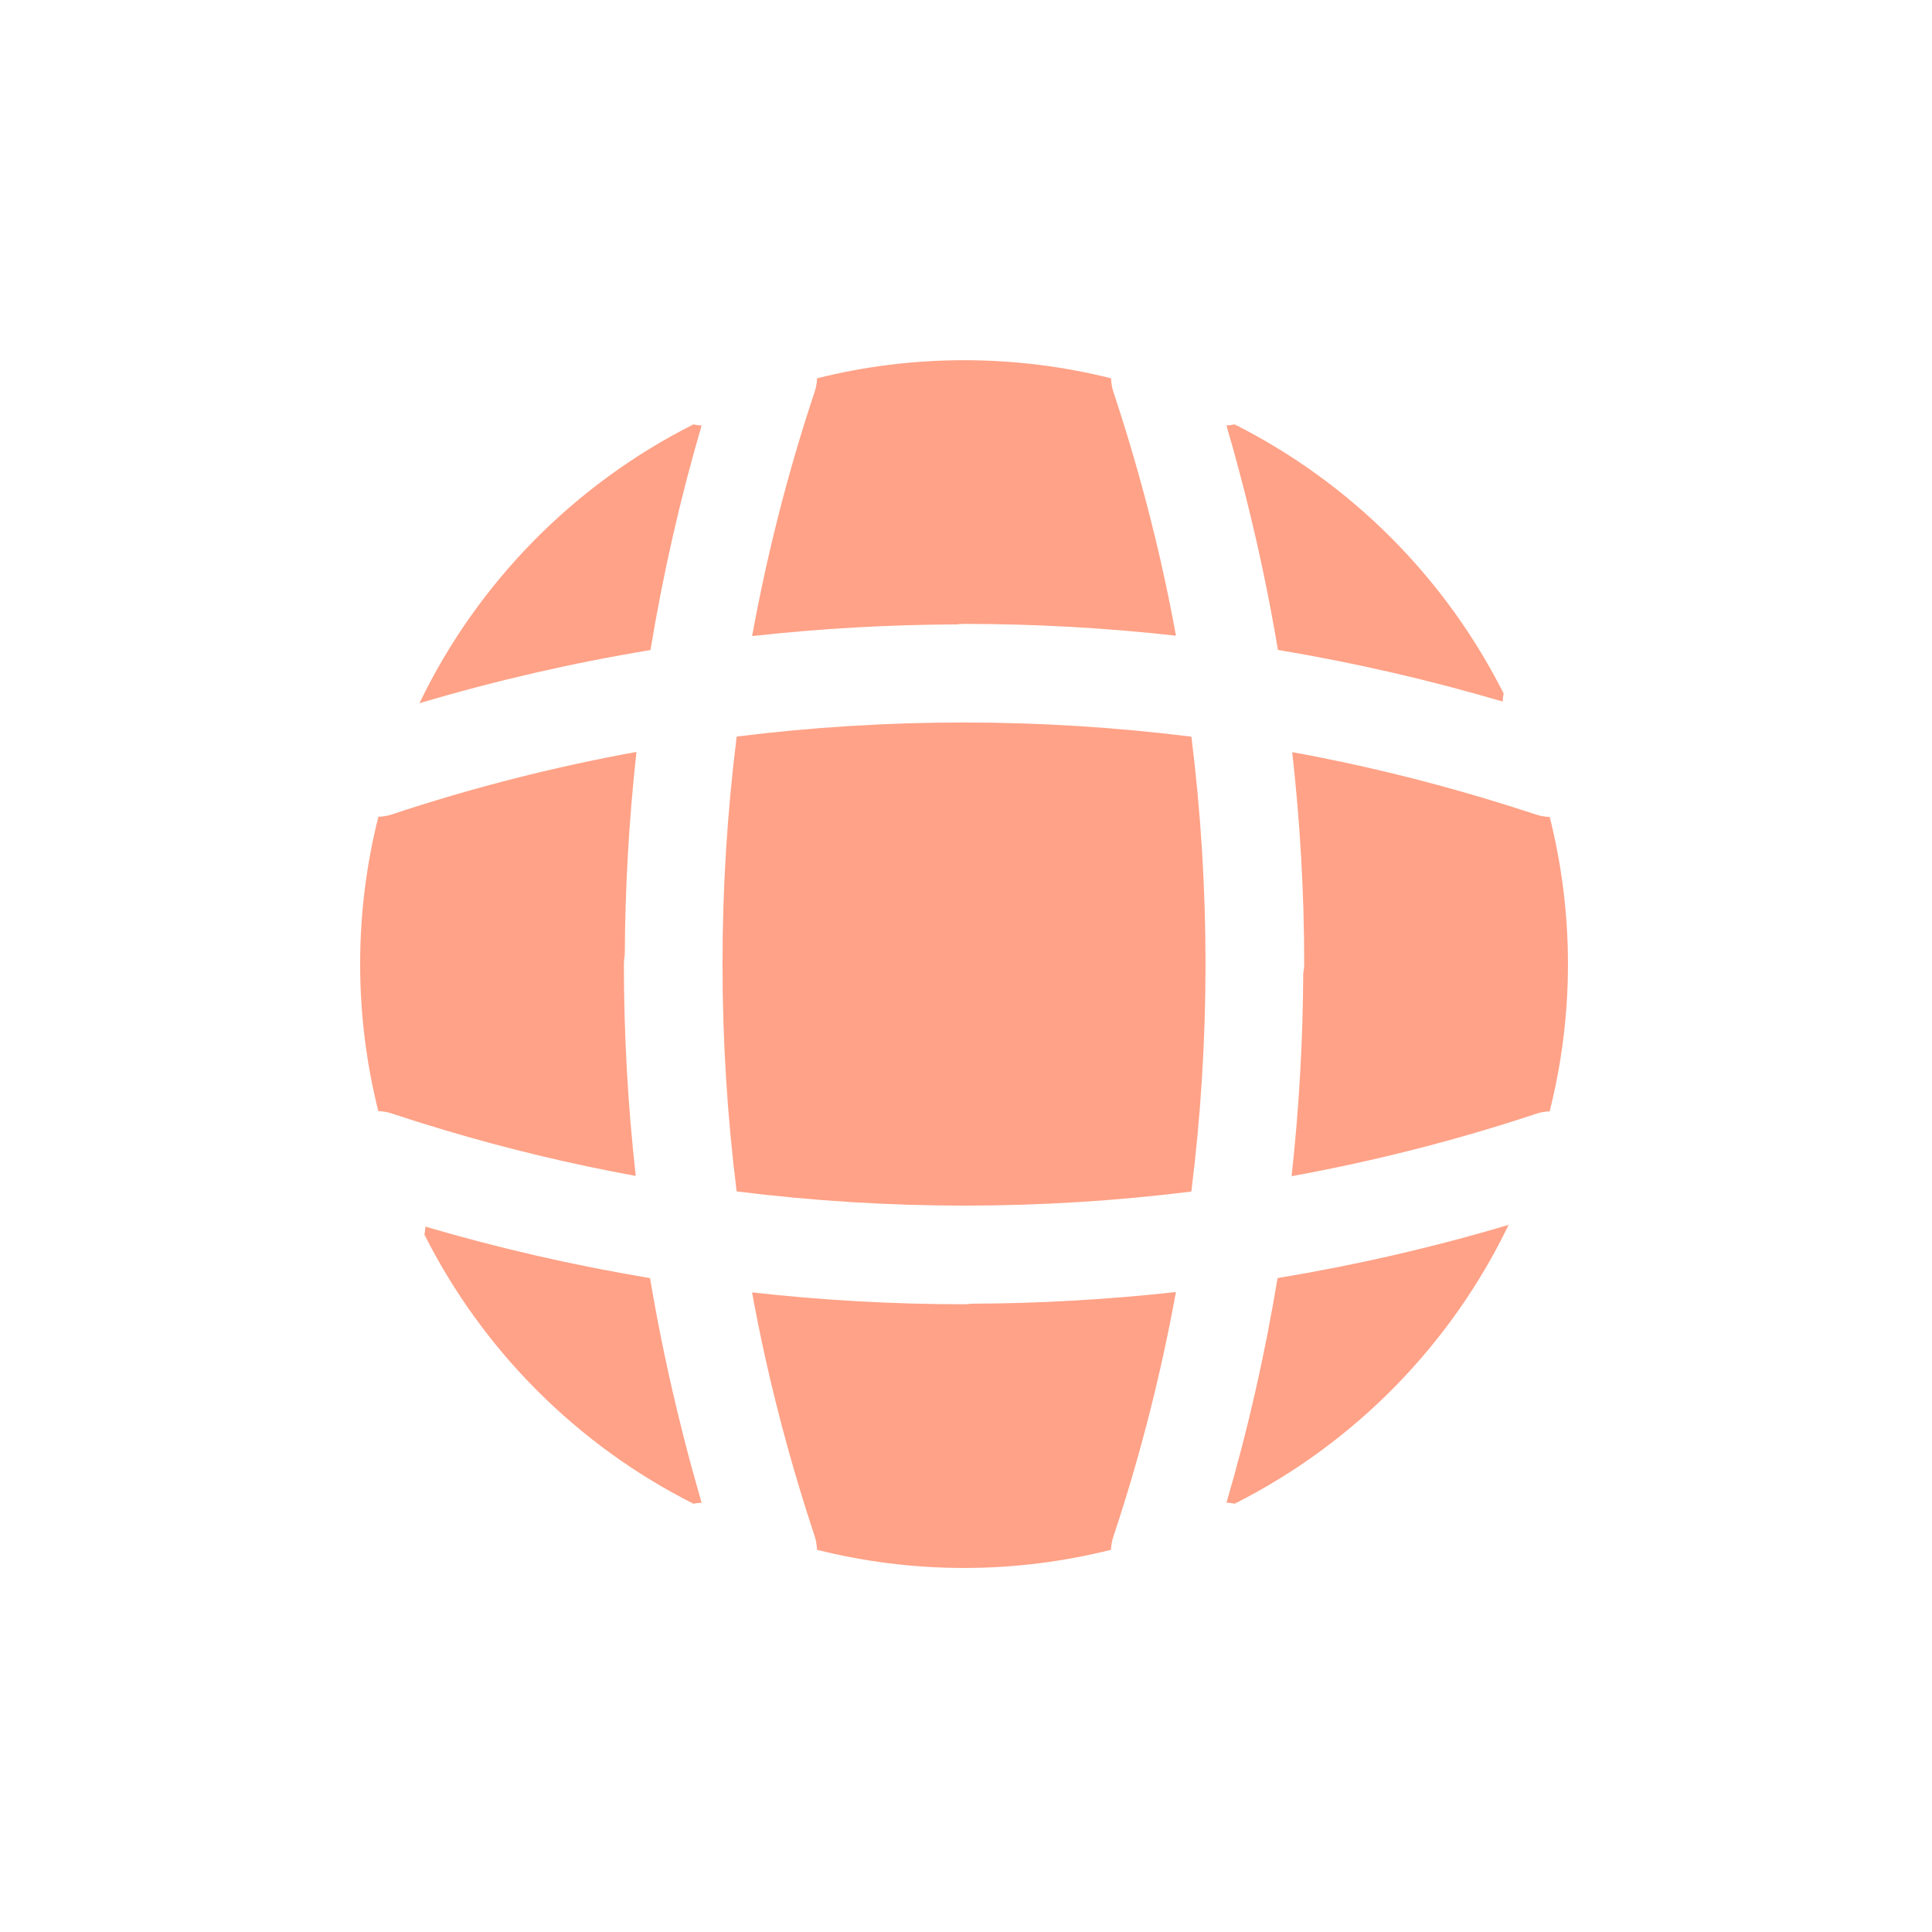 <svg width="140" height="140" viewBox="0 0 140 140" fill="none" xmlns="http://www.w3.org/2000/svg">
<path d="M85.212 93.625C84.12 99.609 82.618 105.523 80.693 111.306C80.58 111.633 80.518 111.968 80.504 112.304C77.094 113.159 73.529 113.621 69.858 113.621C66.185 113.621 62.617 113.161 59.205 112.304C59.201 112.225 59.196 112.147 59.187 112.068C59.161 111.813 59.114 111.554 59.029 111.302C57.606 107.015 56.404 102.671 55.43 98.282C55.092 96.744 54.779 95.201 54.497 93.652C59.585 94.221 64.711 94.512 69.858 94.512C70.032 94.512 70.203 94.496 70.371 94.471C75.327 94.454 80.283 94.169 85.212 93.625ZM30.827 88.885C36.183 90.464 41.618 91.7 47.105 92.617C47.728 96.346 48.511 100.047 49.438 103.715C49.509 104.001 49.581 104.288 49.654 104.574C49.795 105.118 49.936 105.663 50.084 106.205C50.181 106.563 50.285 106.92 50.385 107.277C50.483 107.628 50.579 107.981 50.681 108.331C50.734 108.518 50.787 108.708 50.842 108.895C50.638 108.9 50.439 108.927 50.246 108.964C41.84 104.73 34.985 97.869 30.754 89.462C30.791 89.273 30.822 89.082 30.827 88.885ZM109.319 88.76C105.121 97.49 98.108 104.612 89.467 108.964C89.274 108.926 89.076 108.895 88.875 108.89C90.442 103.541 91.67 98.102 92.576 92.613C98.225 91.681 103.819 90.395 109.319 88.76ZM53.383 53.374C64.312 52.01 75.406 52.016 86.334 53.383C87.698 64.315 87.698 75.412 86.329 86.344C75.4 87.707 64.308 87.702 53.379 86.334C52.015 75.402 52.014 64.305 53.383 53.374ZM93.639 54.501C98.355 55.362 103.025 56.487 107.624 57.865C108.854 58.234 110.081 58.619 111.302 59.024C111.462 59.08 111.627 59.118 111.791 59.149C111.857 59.162 111.924 59.169 111.99 59.177C112.093 59.19 112.196 59.201 112.3 59.205C113.157 62.617 113.621 66.185 113.621 69.858C113.621 73.538 113.155 77.114 112.295 80.531C111.979 80.547 111.66 80.593 111.348 80.697C105.541 82.629 99.602 84.137 93.593 85.23C94.132 80.346 94.414 75.436 94.438 70.524C94.479 70.31 94.507 70.089 94.507 69.863C94.507 64.714 94.209 59.588 93.639 54.501ZM46.12 54.487C45.581 59.371 45.298 64.281 45.274 69.193C45.233 69.409 45.21 69.632 45.21 69.858C45.21 75.004 45.5 80.129 46.069 85.212C41.355 84.351 36.686 83.23 32.089 81.853C30.861 81.484 29.635 81.102 28.416 80.697C28.253 80.641 28.087 80.6 27.922 80.568C27.851 80.555 27.78 80.544 27.709 80.536C27.61 80.524 27.512 80.517 27.413 80.513C26.557 77.102 26.097 73.531 26.097 69.858C26.097 66.178 26.558 62.604 27.418 59.187C27.735 59.171 28.056 59.129 28.37 59.024C34.176 57.093 40.112 55.58 46.12 54.487ZM50.246 30.754C50.44 30.793 50.639 30.827 50.842 30.832C49.275 36.18 48.042 41.617 47.137 47.105C41.488 48.037 35.894 49.323 30.394 50.958C34.592 42.23 41.606 35.105 50.246 30.754ZM89.467 30.754C97.873 34.986 104.726 41.849 108.959 50.255C108.922 50.445 108.895 50.639 108.89 50.838C103.53 49.258 98.094 48.012 92.603 47.095C91.975 43.34 91.192 39.613 90.257 35.919C90.192 35.66 90.124 35.401 90.058 35.143C89.916 34.599 89.776 34.054 89.628 33.512C89.512 33.083 89.393 32.655 89.272 32.227C89.18 31.901 89.086 31.574 88.991 31.248C88.951 31.109 88.916 30.966 88.875 30.827C89.078 30.822 89.275 30.791 89.467 30.754ZM69.858 26.102C73.53 26.102 77.097 26.557 80.508 27.413C80.512 27.49 80.517 27.568 80.526 27.645C80.552 27.904 80.603 28.165 80.689 28.421C82.005 32.385 83.128 36.399 84.061 40.451C84.485 42.314 84.873 44.185 85.216 46.065C80.129 45.496 75.004 45.21 69.858 45.21C69.683 45.21 69.51 45.222 69.341 45.247C64.385 45.264 59.43 45.548 54.501 46.093C55.593 40.109 57.1 34.198 59.024 28.416C59.139 28.087 59.196 27.75 59.209 27.413C62.619 26.557 66.186 26.102 69.858 26.102Z" fill="#FFA287"/>
</svg>
